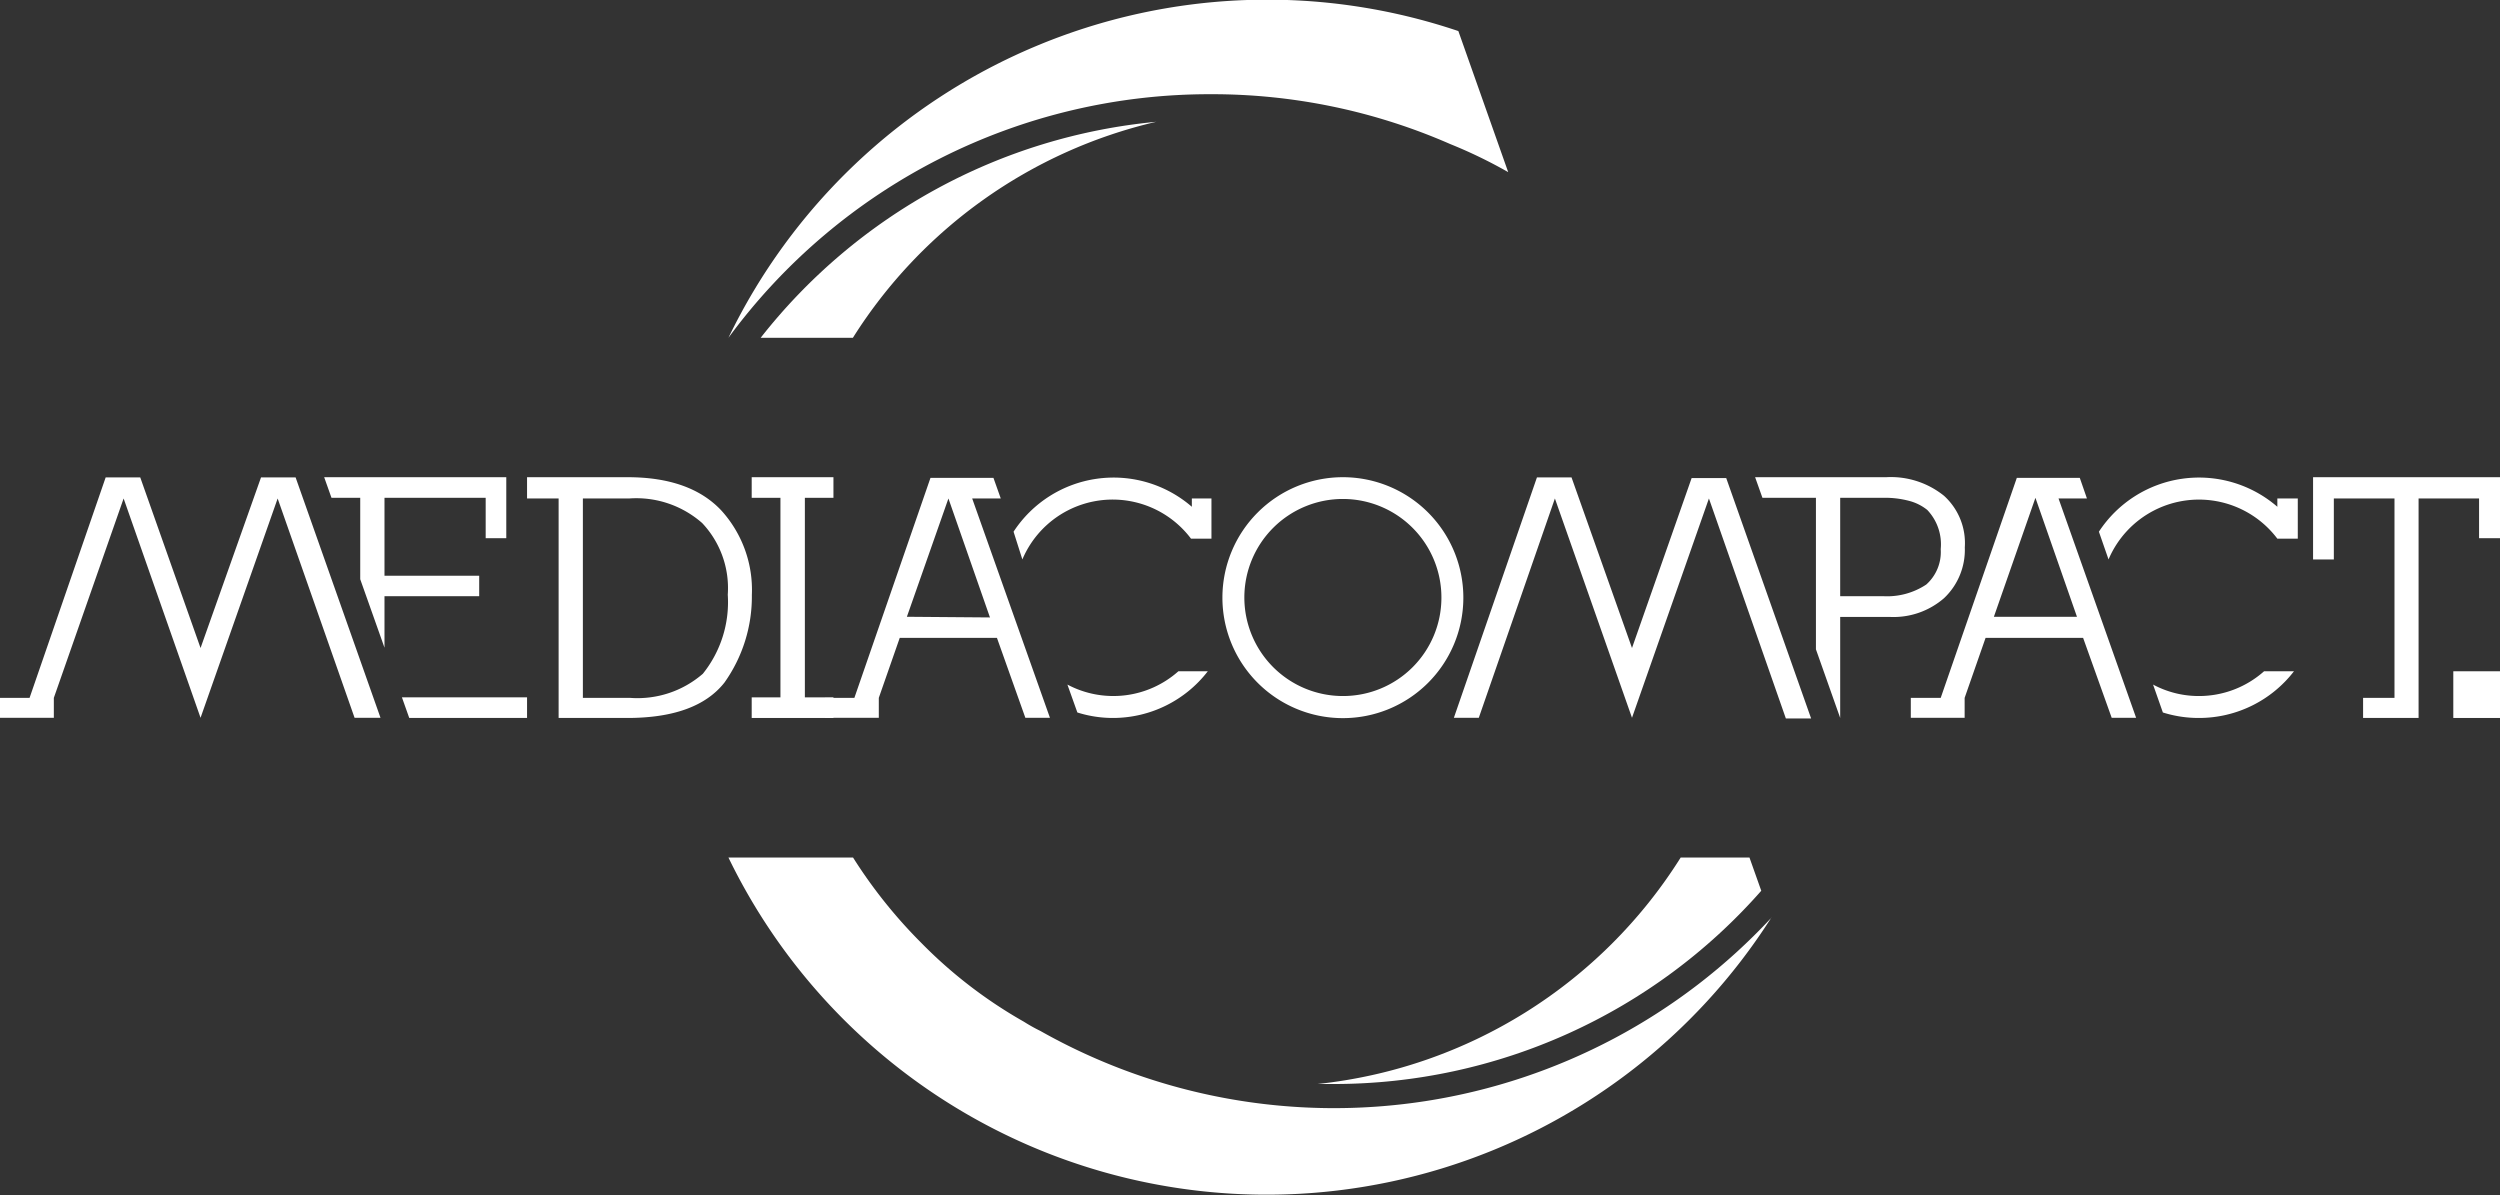 <?xml version="1.0" encoding="UTF-8"?> <svg xmlns="http://www.w3.org/2000/svg" viewBox="0 0 150.46 71.93"><rect x="0" y="0" width="150.46" height="71.93" fill="#333333" stroke="none"/><defs><style>.cls-1{fill:#fff;}</style></defs><title>logo_mediacompact_blanc</title><g id="Calque_2" data-name="Calque 2"><g id="Calque_1-2" data-name="Calque 1"><rect class="cls-1" x="147.65" y="40.4" width="2.81" height="2.81"></rect><path class="cls-1" d="M43.6,41.08q-1.68,2.13-5.85,2.13H33.62V30h-1.9V28.72h6.05q3.76,0,5.64,2a7.11,7.11,0,0,1,1.84,5.09A8.93,8.93,0,0,1,43.6,41.08Zm-1.34-9.6A6,6,0,0,0,37.87,30H35.08V42h2.83a6,6,0,0,0,4.39-1.45,6.88,6.88,0,0,0,1.5-4.76A5.7,5.7,0,0,0,42.26,31.48Z"></path><polygon class="cls-1" points="48.44 29.96 50.16 29.96 50.16 28.72 45.24 28.72 45.24 29.96 46.97 29.96 46.97 41.97 45.24 41.97 45.24 43.21 50.16 43.21 50.16 41.97 48.44 41.97 48.44 29.96"></polygon><path class="cls-1" d="M149.2,32.39V30h-3.64V43.21h-3.34V42h1.89V30h-3.65v3.67h-1.25V28.72h11.25v3.67Z"></path><path class="cls-1" d="M80.83,28.72A7.25,7.25,0,1,0,88.07,36,7.25,7.25,0,0,0,80.83,28.72Zm0,13.17A5.93,5.93,0,1,1,86.75,36,5.92,5.92,0,0,1,80.83,41.89Z"></path><path class="cls-1" d="M110.75,42.13v-5h3A4.63,4.63,0,0,0,117,36a4,4,0,0,0,1.25-3.06A3.84,3.84,0,0,0,117,29.84a5.09,5.09,0,0,0-3.48-1.12h-7.89l.44,1.24h3.22v9.12l1.46,4.13Zm0-12.17h2.57a5.66,5.66,0,0,1,1.6.19,2.91,2.91,0,0,1,1.07.54,3,3,0,0,1,.81,2.36,2.62,2.62,0,0,1-.87,2.13,4.26,4.26,0,0,1-2.61.7h-2.57Z"></path><path class="cls-1" d="M138.29,30v2.42h-1.23a5.91,5.91,0,0,0-10.16,1.25L126.32,32a7.2,7.2,0,0,1,10.74-1.5V30Z"></path><path class="cls-1" d="M138.06,40.4a7.21,7.21,0,0,1-5.72,2.81,7.13,7.13,0,0,1-2.17-.33l-.59-1.68a5.82,5.82,0,0,0,2.76.69,5.89,5.89,0,0,0,3.92-1.49Z"></path><path class="cls-1" d="M127.09,43.2h1.47L123.89,30h1.71l-.43-1.24h-3.79L116.8,42H115V43.2h3.24V42l1.26-3.61h5.87ZM120,37.12l2.5-7.16,2.5,7.16Z"></path><path class="cls-1" d="M72.91,30v2.42H71.68a5.9,5.9,0,0,0-10.15,1.25L61,32a7.19,7.19,0,0,1,10.73-1.5V30Z"></path><path class="cls-1" d="M72.69,40.4A7.21,7.21,0,0,1,67,43.21a7.11,7.11,0,0,1-2.16-.33l-.6-1.68a5.89,5.89,0,0,0,6.68-.8Z"></path><path class="cls-1" d="M61.71,43.2h1.48L58.51,30h1.72l-.44-1.24H56L51.42,42H49.65V43.2h3.24V42l1.26-3.61H60Zm-7.13-6.08L57.08,30l2.5,7.16Z"></path><polygon class="cls-1" points="31.72 43.21 31.72 41.97 24.19 41.97 24.63 43.21 31.72 43.21"></polygon><polygon class="cls-1" points="23.14 35.88 28.84 35.88 28.84 34.65 23.14 34.65 23.14 29.96 29.23 29.96 29.23 32.39 30.47 32.39 30.47 28.72 19.51 28.72 19.95 29.96 21.68 29.96 21.68 34.86 23.14 38.98 23.14 35.88"></polygon><path class="cls-1" d="M93.58,30,98.22,43.2,102.85,30l4.63,13.24H109l-5.11-14.47h-2.08L98.22,39,94.58,28.73H92.5l-5,14.47H89Z"></path><path class="cls-1" d="M7.44,30,12.07,43.2,16.71,30,21.34,43.2H22.9L17.79,28.73H15.71L12.07,39,8.44,28.73H6.36L1.78,42H0V43.2H3.24V42Z"></path><path class="cls-1" d="M106.61,55.22a36,36,0,0,1-62.77-3.61h7.5a29.66,29.66,0,0,0,4.09,5.12,28,28,0,0,0,6.19,4.76,10.56,10.56,0,0,0,1,.56h0a35.95,35.95,0,0,0,44-6.83Z"></path><path class="cls-1" d="M72.83,5.67a35.71,35.71,0,0,1,14.45,3,28.8,28.8,0,0,1,3.49,1.69l-3-8.49A36,36,0,0,0,43.84,20.33h0A35.92,35.92,0,0,1,72.83,5.67Z"></path><path class="cls-1" d="M45.78,20.33h5.55a29.48,29.48,0,0,1,18.26-13A34.35,34.35,0,0,0,45.78,20.33Z"></path><path class="cls-1" d="M65.88,6.34l1.23-.22Z"></path><path class="cls-1" d="M65.39,6.44l.49-.1Z"></path><path class="cls-1" d="M101.15,51.61A29.46,29.46,0,0,1,79.29,65.24l1,0A34.27,34.27,0,0,0,106,53.61l-.71-2Z"></path></g></g></svg> 